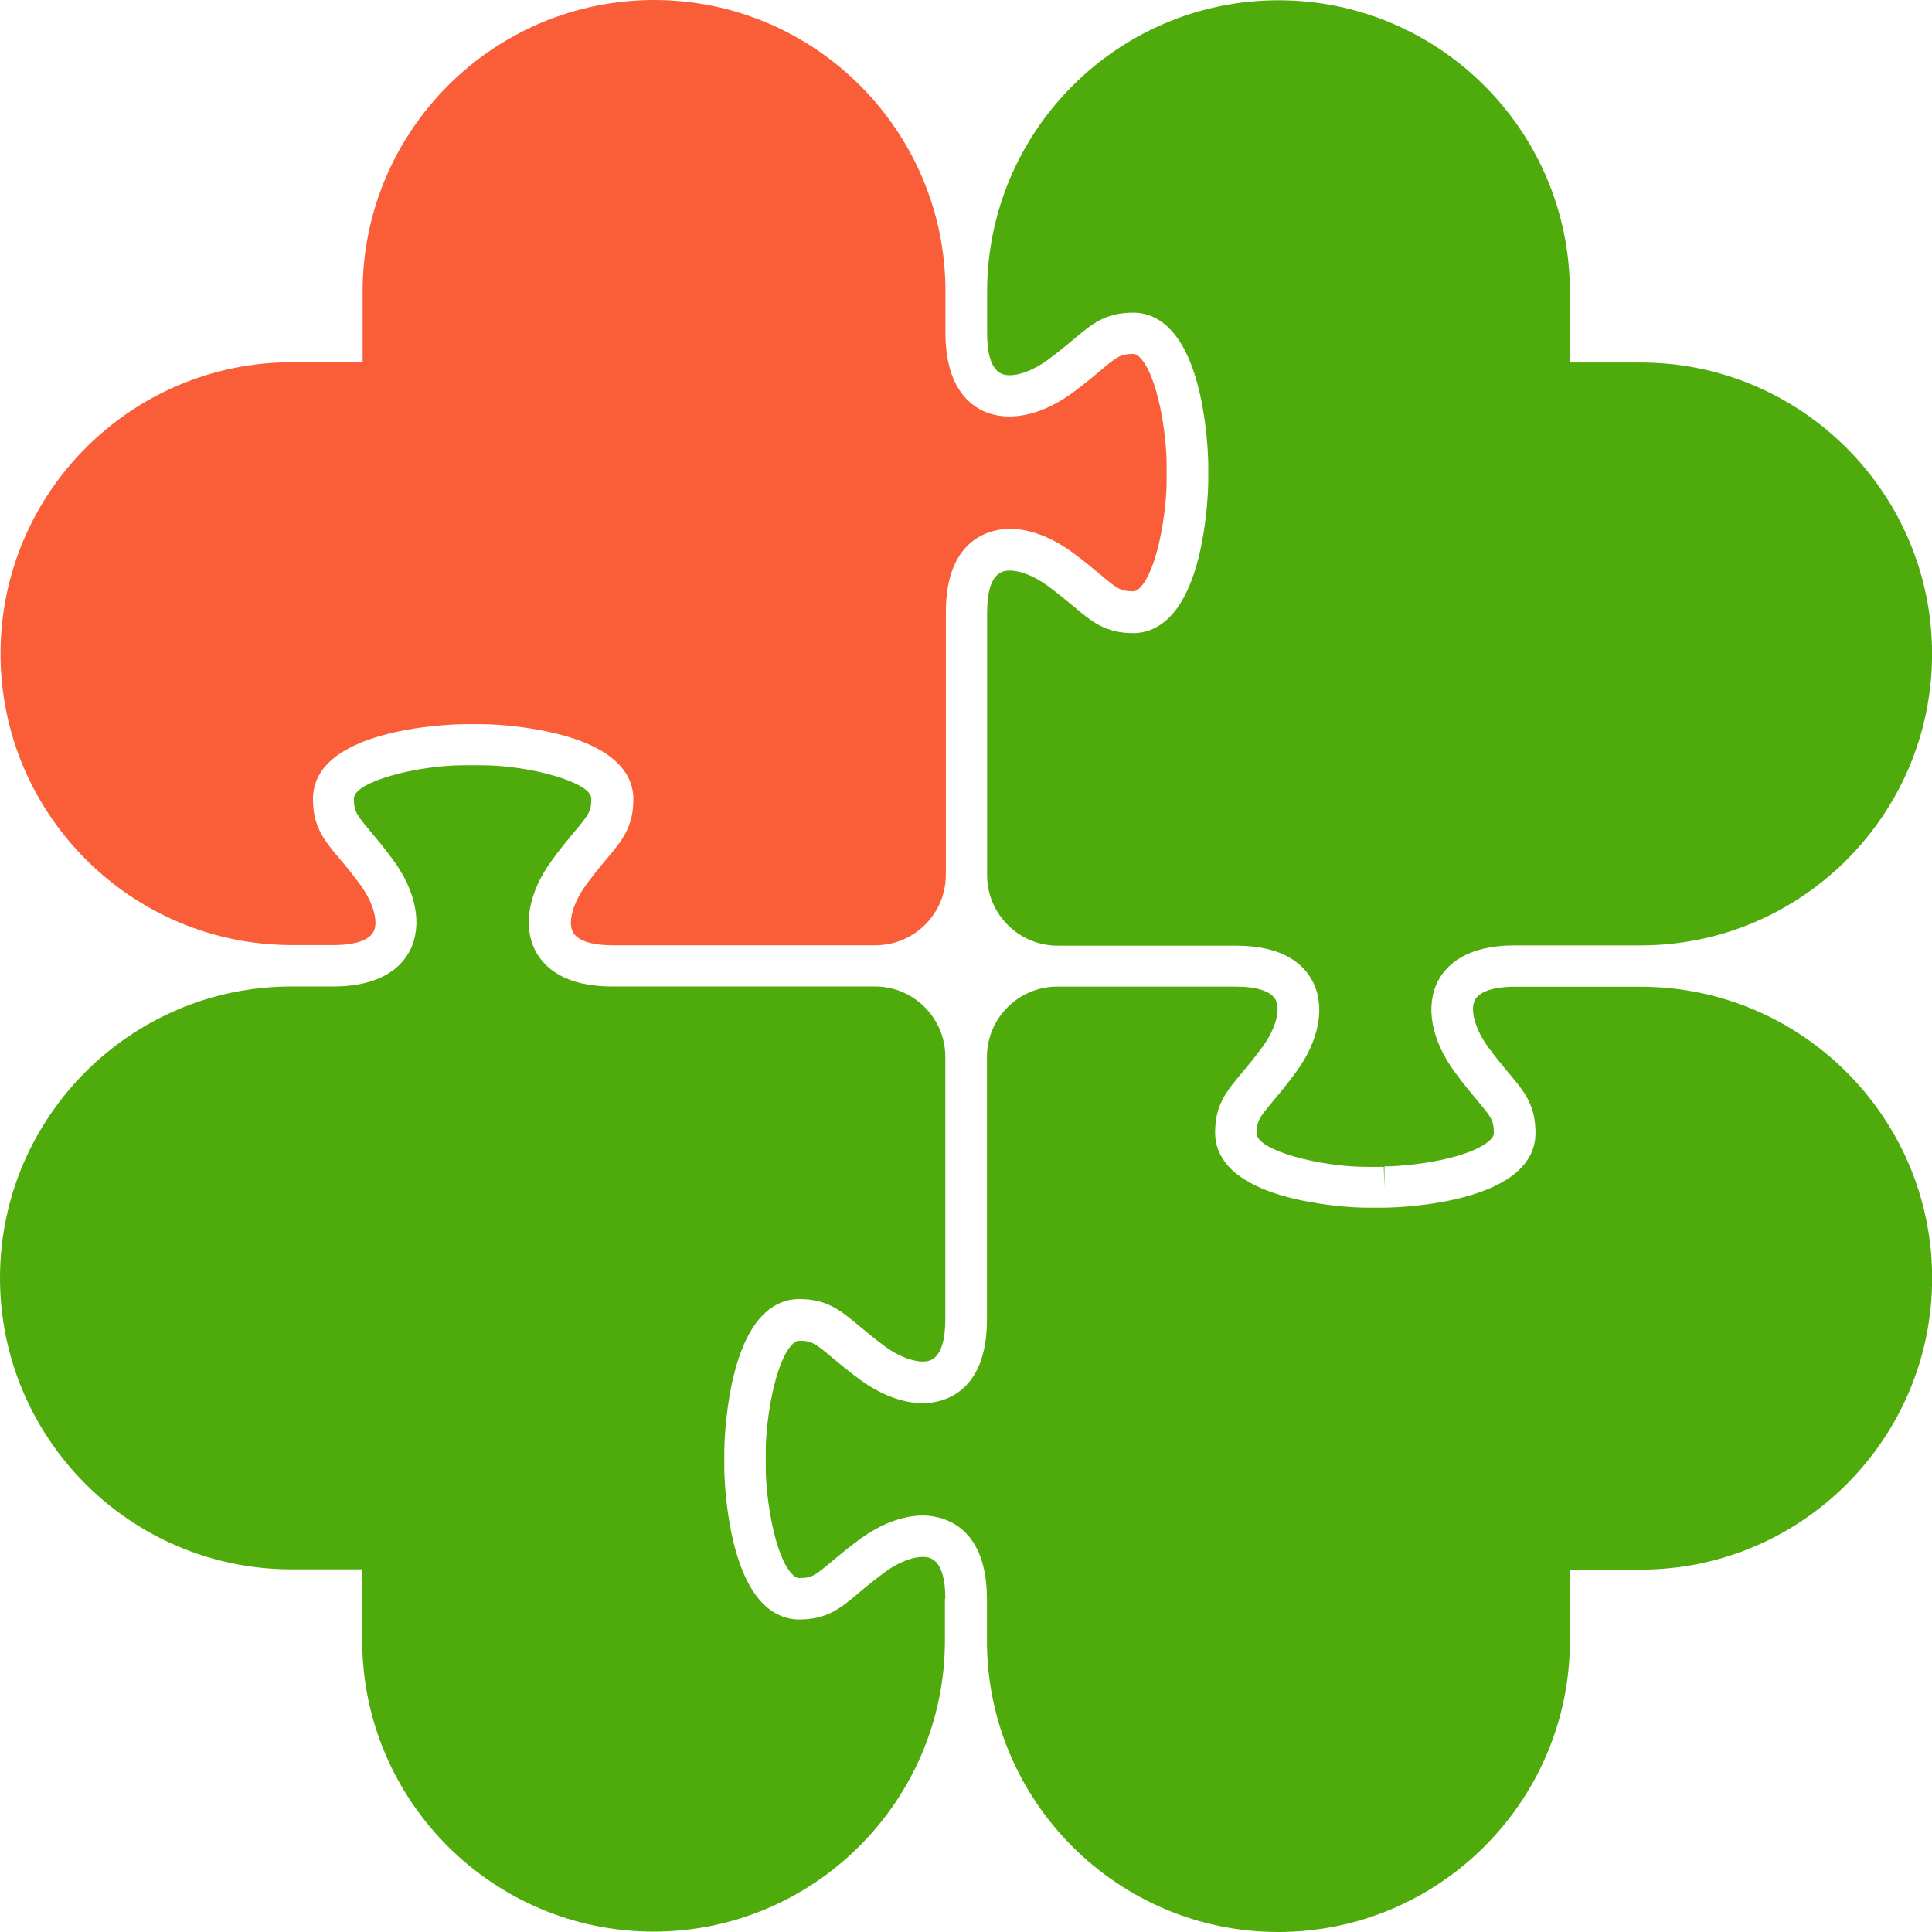 <?xml version="1.0" encoding="UTF-8"?> <svg xmlns="http://www.w3.org/2000/svg" width="30" height="30" viewBox="0 0 30 30" fill="none"> <path d="M14.679 24.826C14.679 24.176 14.416 24.176 14.328 24.176C14.161 24.176 13.942 24.264 13.741 24.412C13.57 24.538 13.443 24.643 13.334 24.735C13.049 24.976 12.843 25.147 12.408 25.147C12.201 25.147 12.008 25.061 11.847 24.901C11.254 24.303 11.245 22.799 11.247 22.784C11.247 22.7 11.247 22.619 11.247 22.535C11.247 22.52 11.254 21.016 11.847 20.418C12.008 20.257 12.201 20.172 12.408 20.172C12.843 20.172 13.049 20.345 13.334 20.583C13.445 20.675 13.572 20.782 13.741 20.907C13.942 21.054 14.161 21.142 14.328 21.142C14.416 21.142 14.677 21.14 14.679 20.493V16.411C14.679 15.809 14.189 15.318 13.587 15.318H9.506C8.754 15.318 8.441 15.014 8.31 14.757C8.113 14.369 8.212 13.846 8.572 13.356C8.709 13.167 8.826 13.028 8.921 12.914C9.141 12.651 9.182 12.597 9.182 12.402C9.182 12.141 8.205 11.883 7.477 11.883H7.338H7.209C6.47 11.883 5.495 12.139 5.495 12.402C5.495 12.597 5.536 12.653 5.756 12.914C5.851 13.028 5.969 13.167 6.106 13.356C6.466 13.846 6.562 14.369 6.367 14.757C6.236 15.012 5.924 15.318 5.172 15.318H4.525C2.029 15.318 0 17.35 0 19.844C0 22.34 2.031 24.369 4.525 24.369H5.624V25.468C5.624 27.965 7.655 29.994 10.148 29.994C12.642 29.994 14.673 27.962 14.673 25.468V24.826H14.679Z" fill="#4FAA0B"></path> <path d="M24.378 25.472V24.373H25.477C27.973 24.373 30.002 22.342 30.002 19.848C30.002 17.352 27.971 15.322 25.477 15.322H23.521C23.189 15.322 22.969 15.398 22.902 15.53C22.823 15.687 22.909 15.987 23.108 16.259C23.234 16.43 23.339 16.557 23.431 16.666C23.671 16.951 23.843 17.157 23.843 17.592C23.843 18.74 21.518 18.753 21.495 18.753H21.355H21.231C20.979 18.753 20.441 18.714 19.937 18.573C19.055 18.324 18.868 17.902 18.868 17.589C18.868 17.154 19.042 16.949 19.28 16.664C19.374 16.552 19.479 16.426 19.603 16.257C19.805 15.982 19.888 15.682 19.809 15.528C19.74 15.393 19.52 15.32 19.188 15.32H16.417C15.815 15.32 15.325 15.811 15.325 16.413V20.495C15.325 21.695 14.564 21.789 14.331 21.789C14.024 21.789 13.68 21.661 13.362 21.429C13.174 21.292 13.035 21.174 12.921 21.08C12.658 20.859 12.604 20.819 12.409 20.819C12.394 20.819 12.36 20.819 12.304 20.874C12.024 21.157 11.889 22.089 11.891 22.533C11.891 22.618 11.891 22.704 11.891 22.79C11.889 23.233 12.024 24.168 12.304 24.448C12.36 24.504 12.394 24.504 12.409 24.504C12.604 24.504 12.66 24.463 12.921 24.242C13.035 24.148 13.174 24.03 13.362 23.893C13.68 23.662 14.022 23.533 14.331 23.533C14.564 23.533 15.325 23.628 15.325 24.828V25.475C15.325 27.971 17.356 30 19.849 30C22.347 30 24.378 27.969 24.378 25.472Z" fill="#4FAA0B"></path> <path d="M21.492 18.112C21.715 18.112 22.192 18.072 22.597 17.958C23.011 17.842 23.197 17.692 23.197 17.596C23.197 17.401 23.156 17.345 22.936 17.084C22.841 16.97 22.724 16.831 22.586 16.642C22.227 16.152 22.13 15.629 22.325 15.241C22.456 14.986 22.766 14.68 23.52 14.68H25.476C27.972 14.68 30.001 12.649 30.001 10.154C30.001 7.66 27.97 5.629 25.476 5.629H24.377V4.53C24.377 2.034 22.346 0.004 19.853 0.004C17.357 0.004 15.328 2.036 15.328 4.53V5.177C15.328 5.826 15.592 5.826 15.68 5.826C15.847 5.826 16.065 5.738 16.267 5.59C16.438 5.464 16.564 5.359 16.674 5.267C16.958 5.027 17.164 4.855 17.599 4.855C17.807 4.855 18 4.941 18.16 5.102C18.754 5.698 18.762 7.204 18.762 7.219C18.762 7.302 18.762 7.384 18.762 7.467C18.762 7.482 18.754 8.989 18.16 9.584C18 9.745 17.807 9.831 17.599 9.831C17.164 9.831 16.958 9.657 16.674 9.419C16.562 9.327 16.436 9.22 16.267 9.096C16.065 8.948 15.847 8.86 15.68 8.86C15.592 8.86 15.328 8.86 15.328 9.509V13.591C15.328 14.193 15.819 14.684 16.421 14.684H19.191C19.943 14.684 20.256 14.988 20.386 15.245C20.583 15.633 20.485 16.156 20.125 16.647C19.988 16.835 19.87 16.975 19.776 17.088C19.555 17.352 19.514 17.405 19.514 17.6C19.514 17.862 20.491 18.119 21.22 18.119H21.359H21.487L21.498 18.44V18.112H21.492Z" fill="#4FAA0B"></path> <path d="M16.643 8.571C16.832 8.708 16.971 8.826 17.084 8.92C17.346 9.141 17.401 9.181 17.596 9.181C17.611 9.181 17.646 9.181 17.701 9.126C17.982 8.843 18.117 7.911 18.115 7.467C18.115 7.382 18.115 7.296 18.115 7.21C18.117 6.767 17.982 5.835 17.701 5.552C17.646 5.496 17.611 5.496 17.596 5.496C17.401 5.496 17.346 5.537 17.084 5.757C16.971 5.852 16.832 5.97 16.643 6.107C16.326 6.338 15.983 6.467 15.675 6.467C15.375 6.467 15.122 6.349 14.946 6.124C14.771 5.901 14.681 5.58 14.681 5.172V4.525C14.681 2.029 12.65 0 10.156 0C7.662 0 5.631 2.031 5.631 4.525V5.625H4.532C2.037 5.625 0.008 7.656 0.008 10.15C0.008 12.644 2.039 14.675 4.532 14.675H5.179C5.511 14.675 5.732 14.6 5.801 14.467C5.88 14.311 5.794 14.011 5.595 13.739C5.469 13.568 5.364 13.441 5.272 13.332C5.032 13.047 4.86 12.841 4.86 12.406C4.86 11.258 7.185 11.245 7.208 11.245H7.347H7.472C7.725 11.245 8.262 11.284 8.766 11.425C9.648 11.674 9.835 12.096 9.835 12.408C9.835 12.843 9.661 13.049 9.423 13.334C9.329 13.445 9.224 13.572 9.1 13.741C8.901 14.015 8.815 14.315 8.894 14.47C8.963 14.605 9.183 14.678 9.513 14.678H13.595C14.197 14.678 14.687 14.187 14.687 13.585V9.505C14.687 8.305 15.448 8.211 15.681 8.211C15.983 8.211 16.326 8.339 16.643 8.571Z" fill="#FA5E38"></path> </svg> 